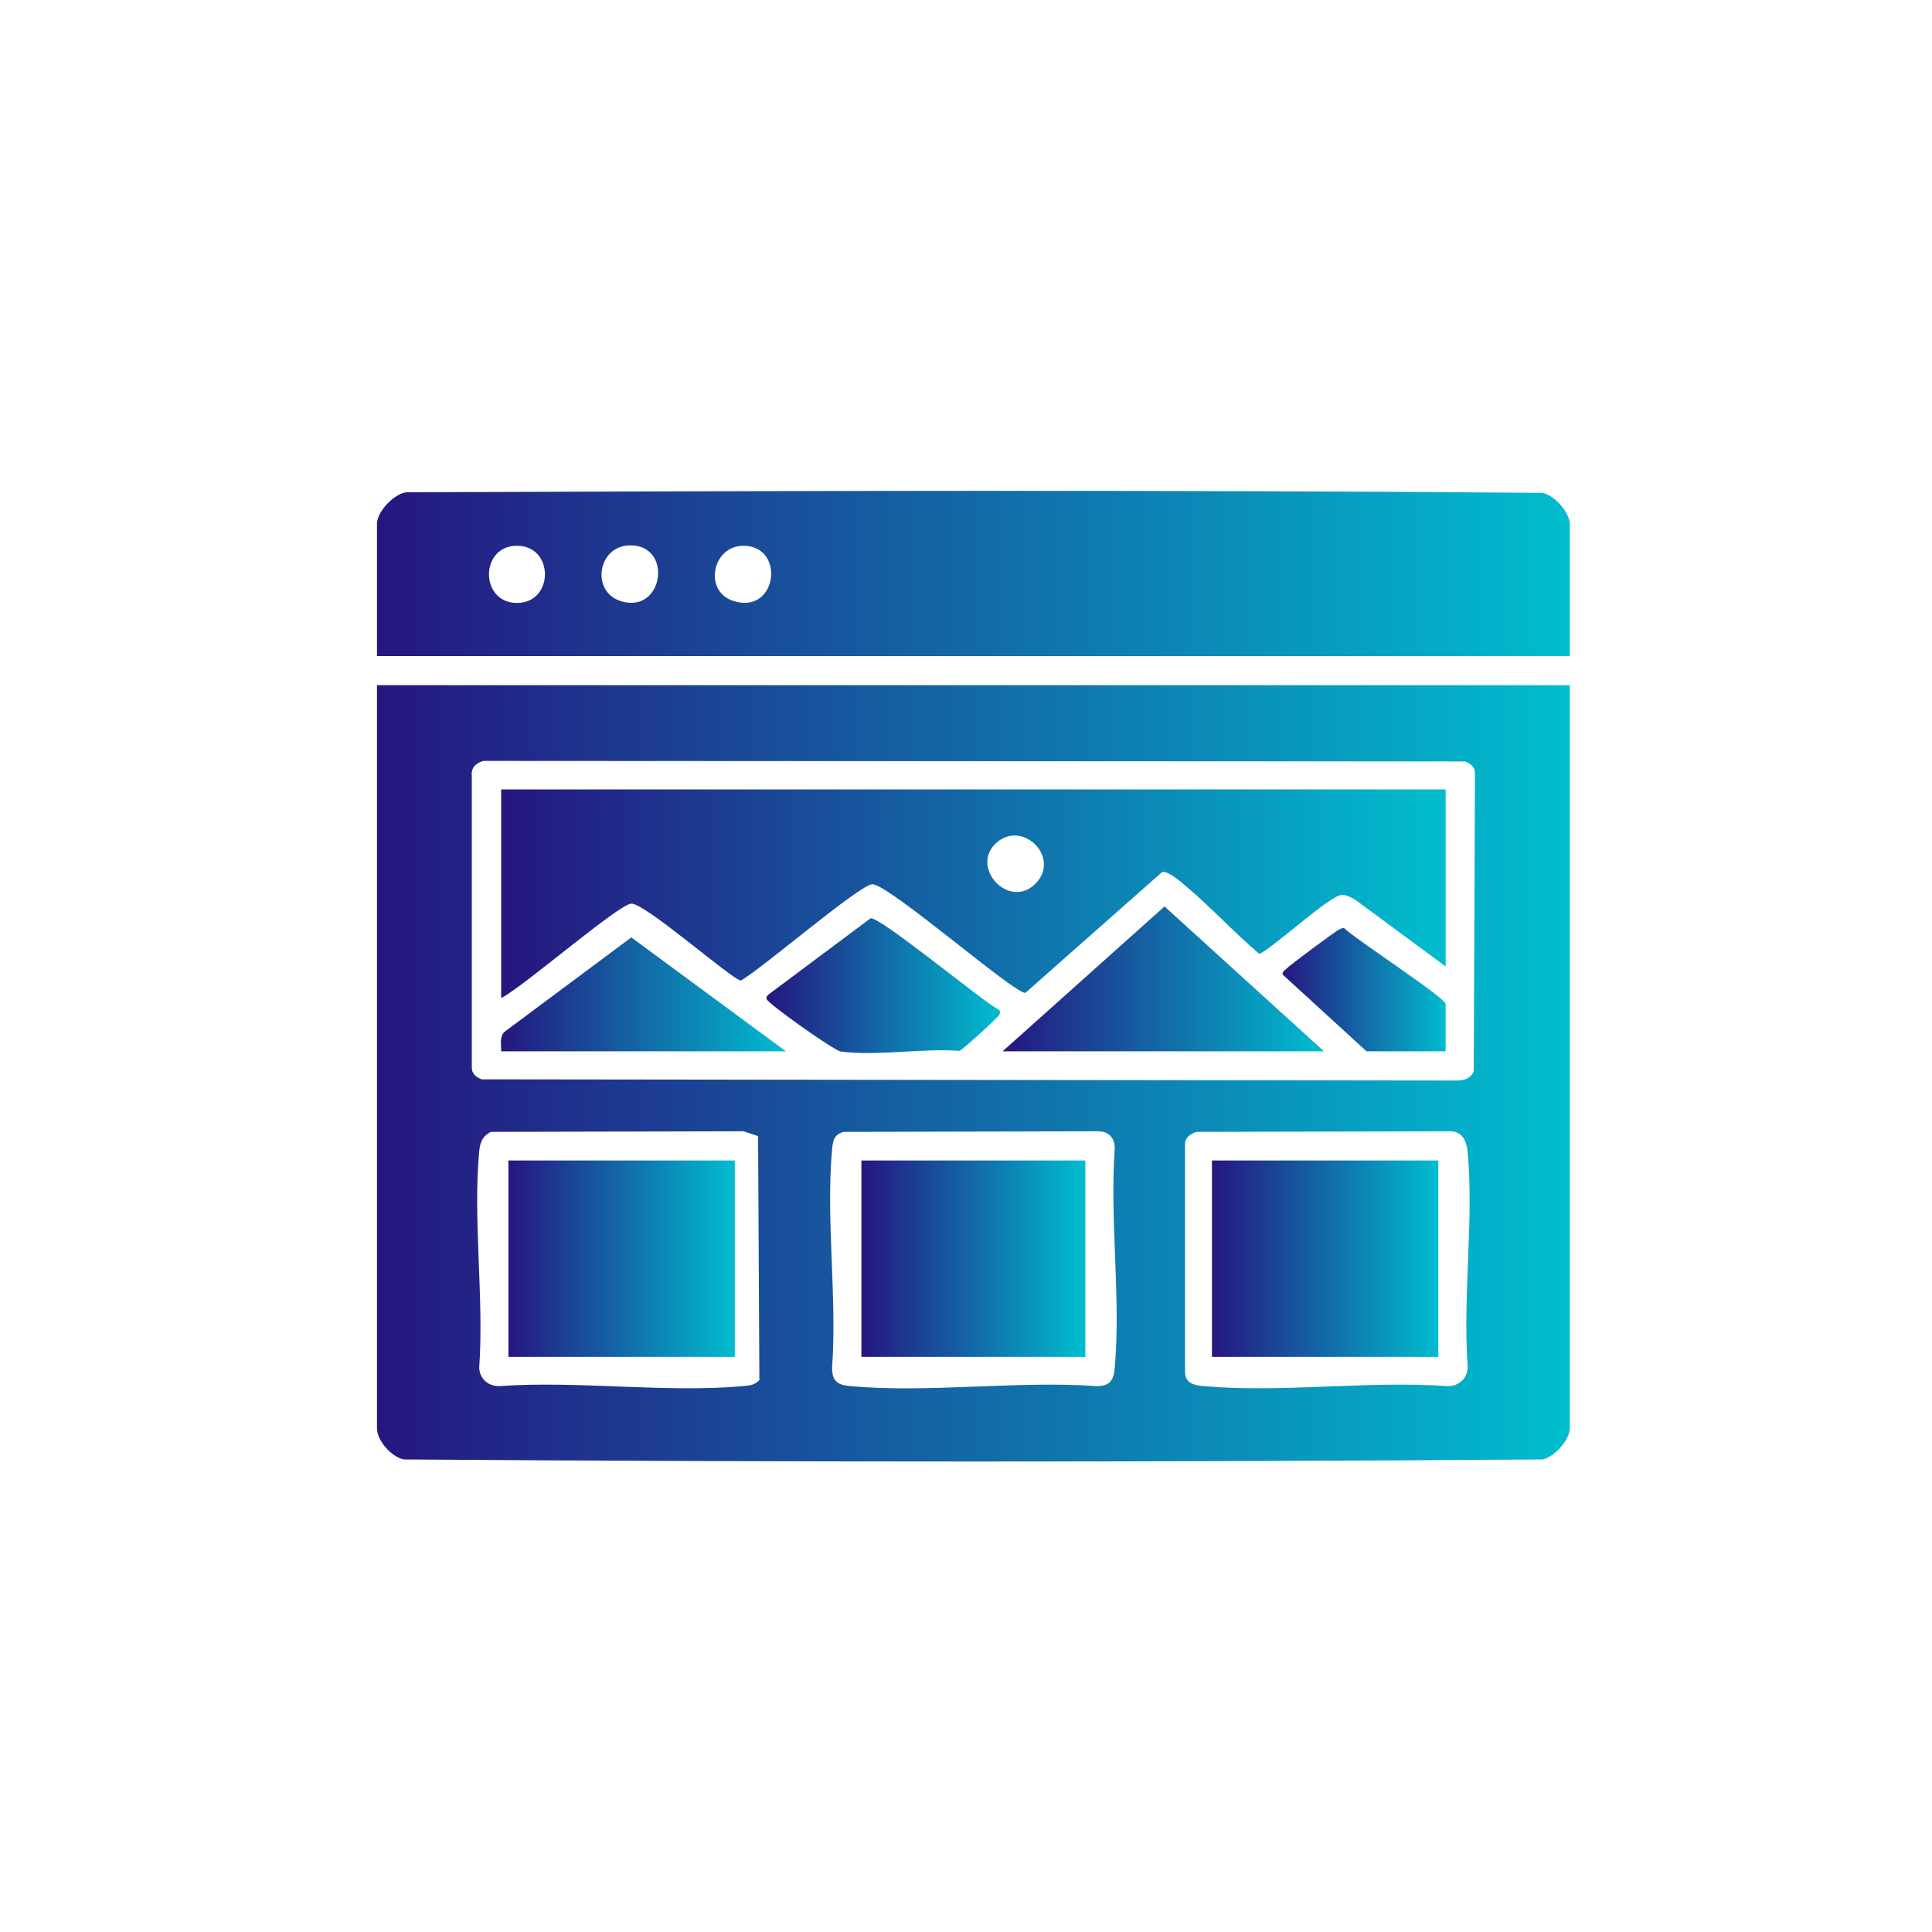 <svg width="64" height="64" viewBox="0 0 64 64" fill="none" xmlns="http://www.w3.org/2000/svg">
<path d="M52.001 22.698V47.317C52.001 47.696 51.488 48.273 51.099 48.346C38.542 48.438 25.948 48.437 13.39 48.346C12.973 48.28 12.488 47.717 12.488 47.316V22.697H52L52.001 22.698ZM16.014 25.206C15.765 25.279 15.597 25.429 15.629 25.705V35.353C15.623 35.567 15.771 35.68 15.953 35.754L48.255 35.794C48.494 35.802 48.741 35.718 48.82 35.474L48.86 25.625C48.868 25.412 48.719 25.299 48.538 25.224L16.014 25.206ZM16.255 37.494C15.971 37.647 15.9 37.857 15.872 38.156C15.663 40.425 16.038 43.009 15.874 45.311C15.892 45.689 16.192 45.933 16.558 45.916C19.157 45.732 22.067 46.148 24.629 45.916C24.839 45.897 25.002 45.881 25.155 45.718L25.113 37.635L24.629 37.475L16.256 37.495L16.255 37.494ZM27.948 37.495C27.627 37.579 27.59 37.787 27.564 38.077C27.354 40.374 27.733 42.983 27.564 45.314C27.567 45.761 27.748 45.879 28.169 45.917C30.757 46.153 33.696 45.731 36.321 45.917C36.77 45.914 36.888 45.734 36.926 45.314C37.136 43.017 36.758 40.408 36.926 38.077C36.944 37.692 36.716 37.457 36.321 37.475L27.948 37.495ZM39.64 37.495C39.433 37.559 39.249 37.681 39.256 37.916V45.474C39.274 45.824 39.564 45.889 39.861 45.916C42.423 46.148 45.333 45.732 47.933 45.916C48.34 45.934 48.637 45.639 48.618 45.233C48.452 42.956 48.826 40.401 48.618 38.157C48.584 37.79 48.435 37.463 48.014 37.474L39.64 37.495Z" fill="url(#paint0_linear_657_123)"/>
<path d="M52.001 21.734H12.488V17.356C12.488 16.954 13.036 16.369 13.452 16.307C25.993 16.26 38.562 16.222 51.099 16.327C51.488 16.4 52.001 16.978 52.001 17.356V21.734ZM17.125 18.079C15.886 18.079 15.892 19.974 17.125 19.974C18.358 19.974 18.364 18.079 17.125 18.079ZM20.847 18.066C19.796 18.097 19.566 19.599 20.565 19.913C21.99 20.36 22.312 18.024 20.847 18.066ZM24.625 18.079C23.597 18.079 23.295 19.578 24.284 19.904C25.75 20.387 26.037 18.079 24.625 18.079Z" fill="url(#paint1_linear_657_123)"/>
<path d="M47.89 26.152V32.016L44.903 29.811C44.786 29.739 44.597 29.642 44.463 29.643C44.062 29.644 42.237 31.352 41.72 31.601C40.892 30.903 40.125 30.059 39.3 29.369C39.113 29.212 38.729 28.861 38.5 28.884L33.968 32.889C33.638 32.953 29.445 29.29 28.899 29.292C28.484 29.294 25.195 32.127 24.545 32.479C24.3 32.498 21.401 29.934 20.915 29.934C20.51 29.934 17.266 32.748 16.602 33.06V26.152H47.889H47.89ZM34.316 29.258C35.137 28.4 33.875 27.148 33.01 27.917C32.101 28.723 33.44 30.172 34.316 29.258Z" fill="url(#paint2_linear_657_123)"/>
<path d="M43.858 34.826H33.213L38.576 30.027L43.858 34.826Z" fill="url(#paint3_linear_657_123)"/>
<path d="M28.836 30.422C29.134 30.341 32.498 33.132 33.048 33.426C33.154 33.489 33.151 33.522 33.096 33.625C33.041 33.728 31.871 34.786 31.786 34.812C30.573 34.719 29.018 34.991 27.847 34.831C27.628 34.802 25.427 33.24 25.394 33.093C25.379 33.023 25.418 32.978 25.468 32.937L28.835 30.422H28.836Z" fill="url(#paint4_linear_657_123)"/>
<path d="M26.036 34.827H16.602C16.609 34.606 16.538 34.349 16.716 34.178L20.913 31.053L26.035 34.827H26.036Z" fill="url(#paint5_linear_657_123)"/>
<path d="M47.889 34.827H45.269L42.492 32.286C42.47 32.185 42.555 32.153 42.607 32.096C42.721 31.977 44.251 30.835 44.365 30.789C44.419 30.767 44.468 30.734 44.53 30.747C44.882 31.103 47.889 33.052 47.889 33.261V34.827Z" fill="url(#paint6_linear_657_123)"/>
<path d="M35.954 38.443H28.535V44.949H35.954V38.443Z" fill="url(#paint7_linear_657_123)"/>
<path d="M24.341 38.443H16.842V44.949H24.341V38.443Z" fill="url(#paint8_linear_657_123)"/>
<path d="M47.648 38.443H40.148V44.949H47.648V38.443Z" fill="url(#paint9_linear_657_123)"/>
<defs>
<linearGradient id="paint0_linear_657_123" x1="12.488" y1="35.556" x2="52.001" y2="35.556" gradientUnits="userSpaceOnUse">
<stop stop-color="#25167F"/>
<stop offset="1" stop-color="#00BDCF"/>
</linearGradient>
<linearGradient id="paint1_linear_657_123" x1="12.488" y1="18.997" x2="52.001" y2="18.997" gradientUnits="userSpaceOnUse">
<stop stop-color="#25167F"/>
<stop offset="1" stop-color="#00BDCF"/>
</linearGradient>
<linearGradient id="paint2_linear_657_123" x1="16.602" y1="29.606" x2="47.89" y2="29.606" gradientUnits="userSpaceOnUse">
<stop stop-color="#25167F"/>
<stop offset="1" stop-color="#00BDCF"/>
</linearGradient>
<linearGradient id="paint3_linear_657_123" x1="33.213" y1="32.427" x2="43.858" y2="32.427" gradientUnits="userSpaceOnUse">
<stop stop-color="#25167F"/>
<stop offset="1" stop-color="#00BDCF"/>
</linearGradient>
<linearGradient id="paint4_linear_657_123" x1="25.391" y1="32.651" x2="33.134" y2="32.651" gradientUnits="userSpaceOnUse">
<stop stop-color="#25167F"/>
<stop offset="1" stop-color="#00BDCF"/>
</linearGradient>
<linearGradient id="paint5_linear_657_123" x1="16.594" y1="32.94" x2="26.036" y2="32.94" gradientUnits="userSpaceOnUse">
<stop stop-color="#25167F"/>
<stop offset="1" stop-color="#00BDCF"/>
</linearGradient>
<linearGradient id="paint6_linear_657_123" x1="42.488" y1="32.785" x2="47.889" y2="32.785" gradientUnits="userSpaceOnUse">
<stop stop-color="#25167F"/>
<stop offset="1" stop-color="#00BDCF"/>
</linearGradient>
<linearGradient id="paint7_linear_657_123" x1="28.535" y1="41.696" x2="35.954" y2="41.696" gradientUnits="userSpaceOnUse">
<stop stop-color="#25167F"/>
<stop offset="1" stop-color="#00BDCF"/>
</linearGradient>
<linearGradient id="paint8_linear_657_123" x1="16.842" y1="41.696" x2="24.341" y2="41.696" gradientUnits="userSpaceOnUse">
<stop stop-color="#25167F"/>
<stop offset="1" stop-color="#00BDCF"/>
</linearGradient>
<linearGradient id="paint9_linear_657_123" x1="40.148" y1="41.696" x2="47.648" y2="41.696" gradientUnits="userSpaceOnUse">
<stop stop-color="#25167F"/>
<stop offset="1" stop-color="#00BDCF"/>
</linearGradient>
</defs>
</svg>

